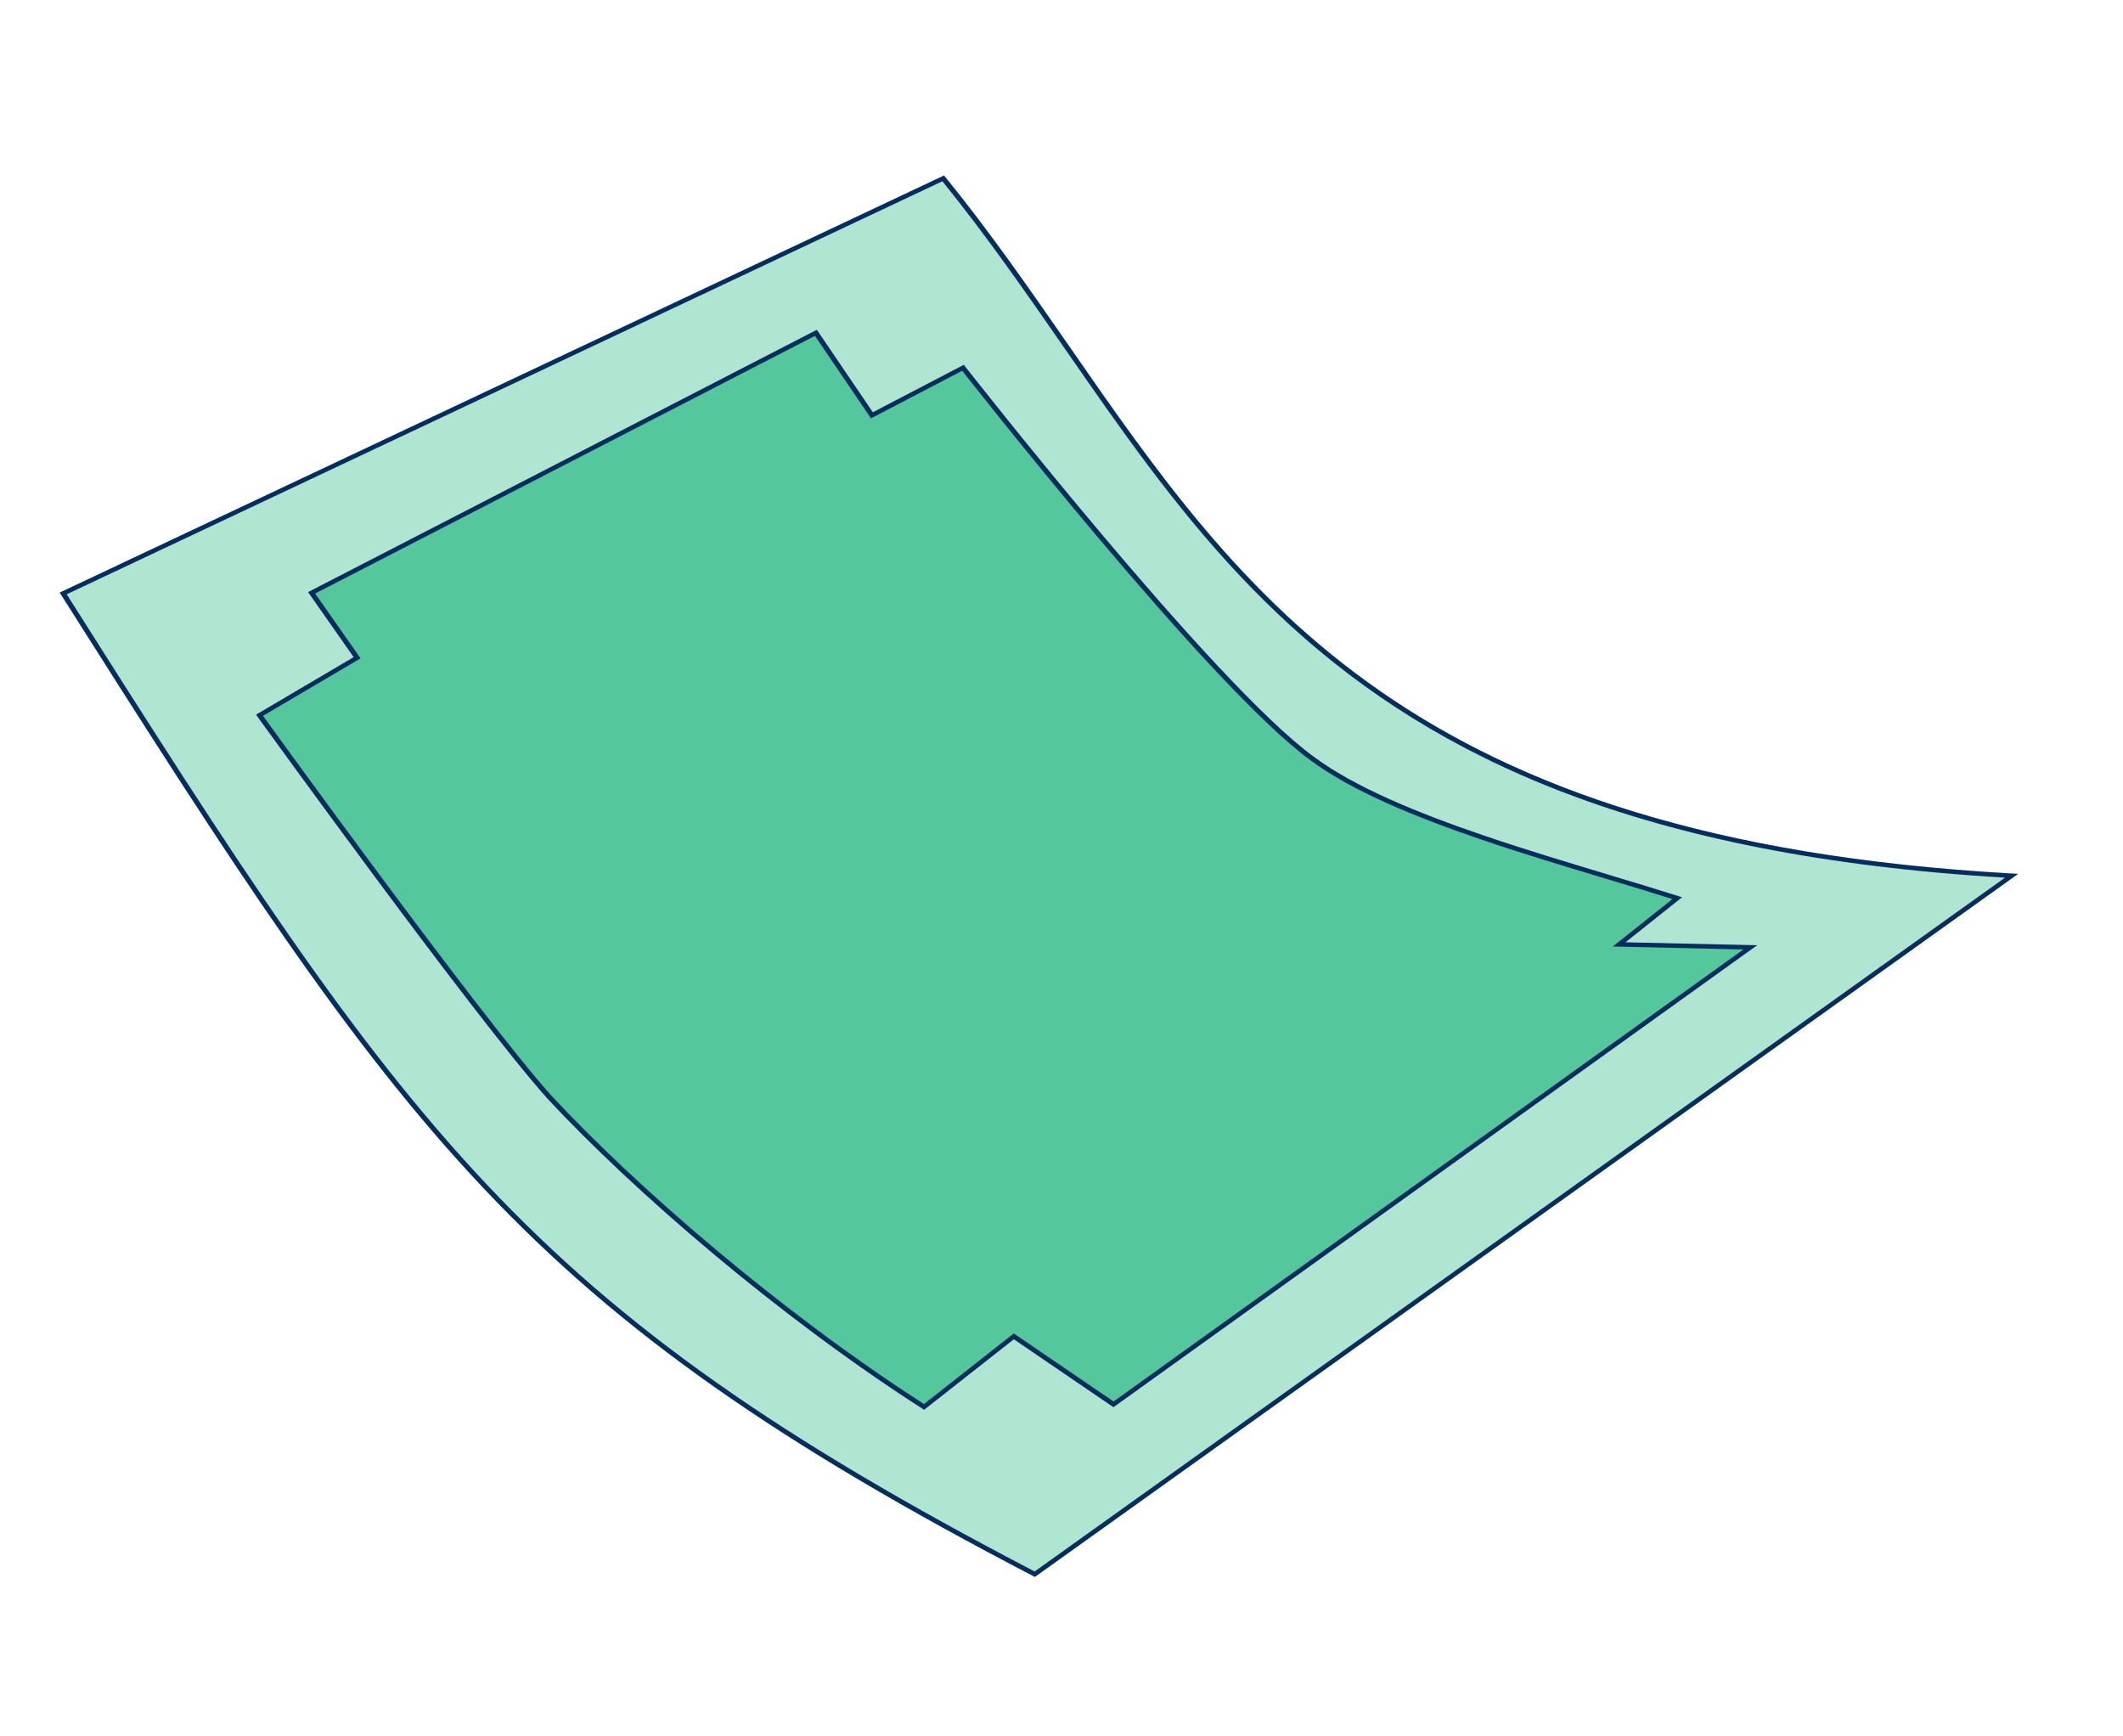 <svg width="137" height="112" viewBox="0 0 137 112" fill="none" xmlns="http://www.w3.org/2000/svg">
<path d="M60.921 11.322C76.836 30.874 82.329 53.812 130.237 56.384L66.784 101.747C33.595 84.499 25.98 73.189 3.853 38.235L60.921 11.322Z" fill="#B0E5D1"/>
<path fill-rule="evenodd" clip-rule="evenodd" d="M60.813 11.695L4.305 38.345C15.281 55.682 22.672 67.155 31.424 76.438C40.179 85.723 50.304 92.825 66.767 101.395L129.386 56.628C105.876 55.239 92.648 48.887 83.343 40.428C78.644 36.157 74.955 31.357 71.45 26.413C70.526 25.108 69.615 23.795 68.702 22.479C66.195 18.864 63.672 15.227 60.813 11.695ZM129.764 56.358C91.068 54.159 80.254 38.569 68.987 22.325C66.432 18.641 63.854 14.924 60.921 11.322L3.853 38.235C3.906 38.318 3.958 38.401 4.011 38.484C26.016 73.242 33.674 84.54 66.784 101.747L130.237 56.384C130.079 56.376 129.921 56.367 129.764 56.358Z" fill="#072C5E"/>
<path d="M84.688 48.95C89.987 52.885 100.958 55.63 108.234 57.953L104.485 60.935L112.947 61.126L71.857 90.612L65.423 86.225L59.631 90.778C50.284 84.783 40.931 76.68 35.462 70.797C30.771 65.573 16.748 46.149 16.748 46.149L23.045 42.439L20.109 38.249L52.651 21.475L56.266 26.797L62.145 23.73C62.145 23.73 78.183 44.245 84.688 48.95Z" fill="#54C79C"/>
<path fill-rule="evenodd" clip-rule="evenodd" d="M52.712 21.279L56.327 26.6L62.198 23.538L62.281 23.643L62.145 23.73C62.281 23.643 62.28 23.643 62.281 23.643L62.327 23.702L62.462 23.875C62.581 24.026 62.756 24.248 62.982 24.533C63.433 25.103 64.085 25.923 64.887 26.921C66.492 28.917 68.699 31.628 71.109 34.485C73.52 37.343 76.132 40.346 78.549 42.929C80.967 45.514 83.18 47.669 84.794 48.836L84.795 48.837C87.424 50.789 91.471 52.452 95.784 53.92C98.435 54.822 101.174 55.647 103.738 56.419C105.348 56.903 106.888 57.367 108.296 57.816L108.545 57.896L104.895 60.799L113.39 60.991L71.853 90.797L65.424 86.413L59.635 90.964L59.531 90.897C50.173 84.896 40.811 76.784 35.334 70.893L35.333 70.891C32.982 68.273 28.299 62.105 24.208 56.598C22.162 53.843 20.262 51.252 18.874 49.349C18.18 48.398 17.614 47.618 17.221 47.077C17.025 46.806 16.872 46.595 16.768 46.452L16.609 46.232C16.609 46.232 16.609 46.232 16.748 46.149L16.609 46.232L16.522 46.112L22.822 42.4L19.88 38.203L52.712 21.279ZM16.973 46.187L17.045 46.286C17.149 46.43 17.302 46.641 17.498 46.911C17.89 47.453 18.456 48.232 19.15 49.183C20.538 51.085 22.437 53.676 24.483 56.43C28.576 61.94 33.25 68.096 35.591 70.703C41.032 76.555 50.325 84.612 59.626 90.592L65.421 86.037L71.86 90.427L112.504 61.262L104.074 61.071L107.923 58.011C106.595 57.59 105.146 57.154 103.633 56.698C101.063 55.924 98.309 55.096 95.655 54.192C91.339 52.724 87.251 51.047 84.58 49.064C82.941 47.879 80.711 45.705 78.293 43.121C75.873 40.533 73.257 37.526 70.845 34.666C68.433 31.807 66.224 29.095 64.618 27.097C63.816 26.099 63.163 25.279 62.712 24.708C62.486 24.423 62.311 24.2 62.192 24.049L62.093 23.922L56.204 26.994L52.59 21.671L20.338 38.296L23.269 42.478L16.973 46.187Z" fill="#072C5E"/>
</svg>
